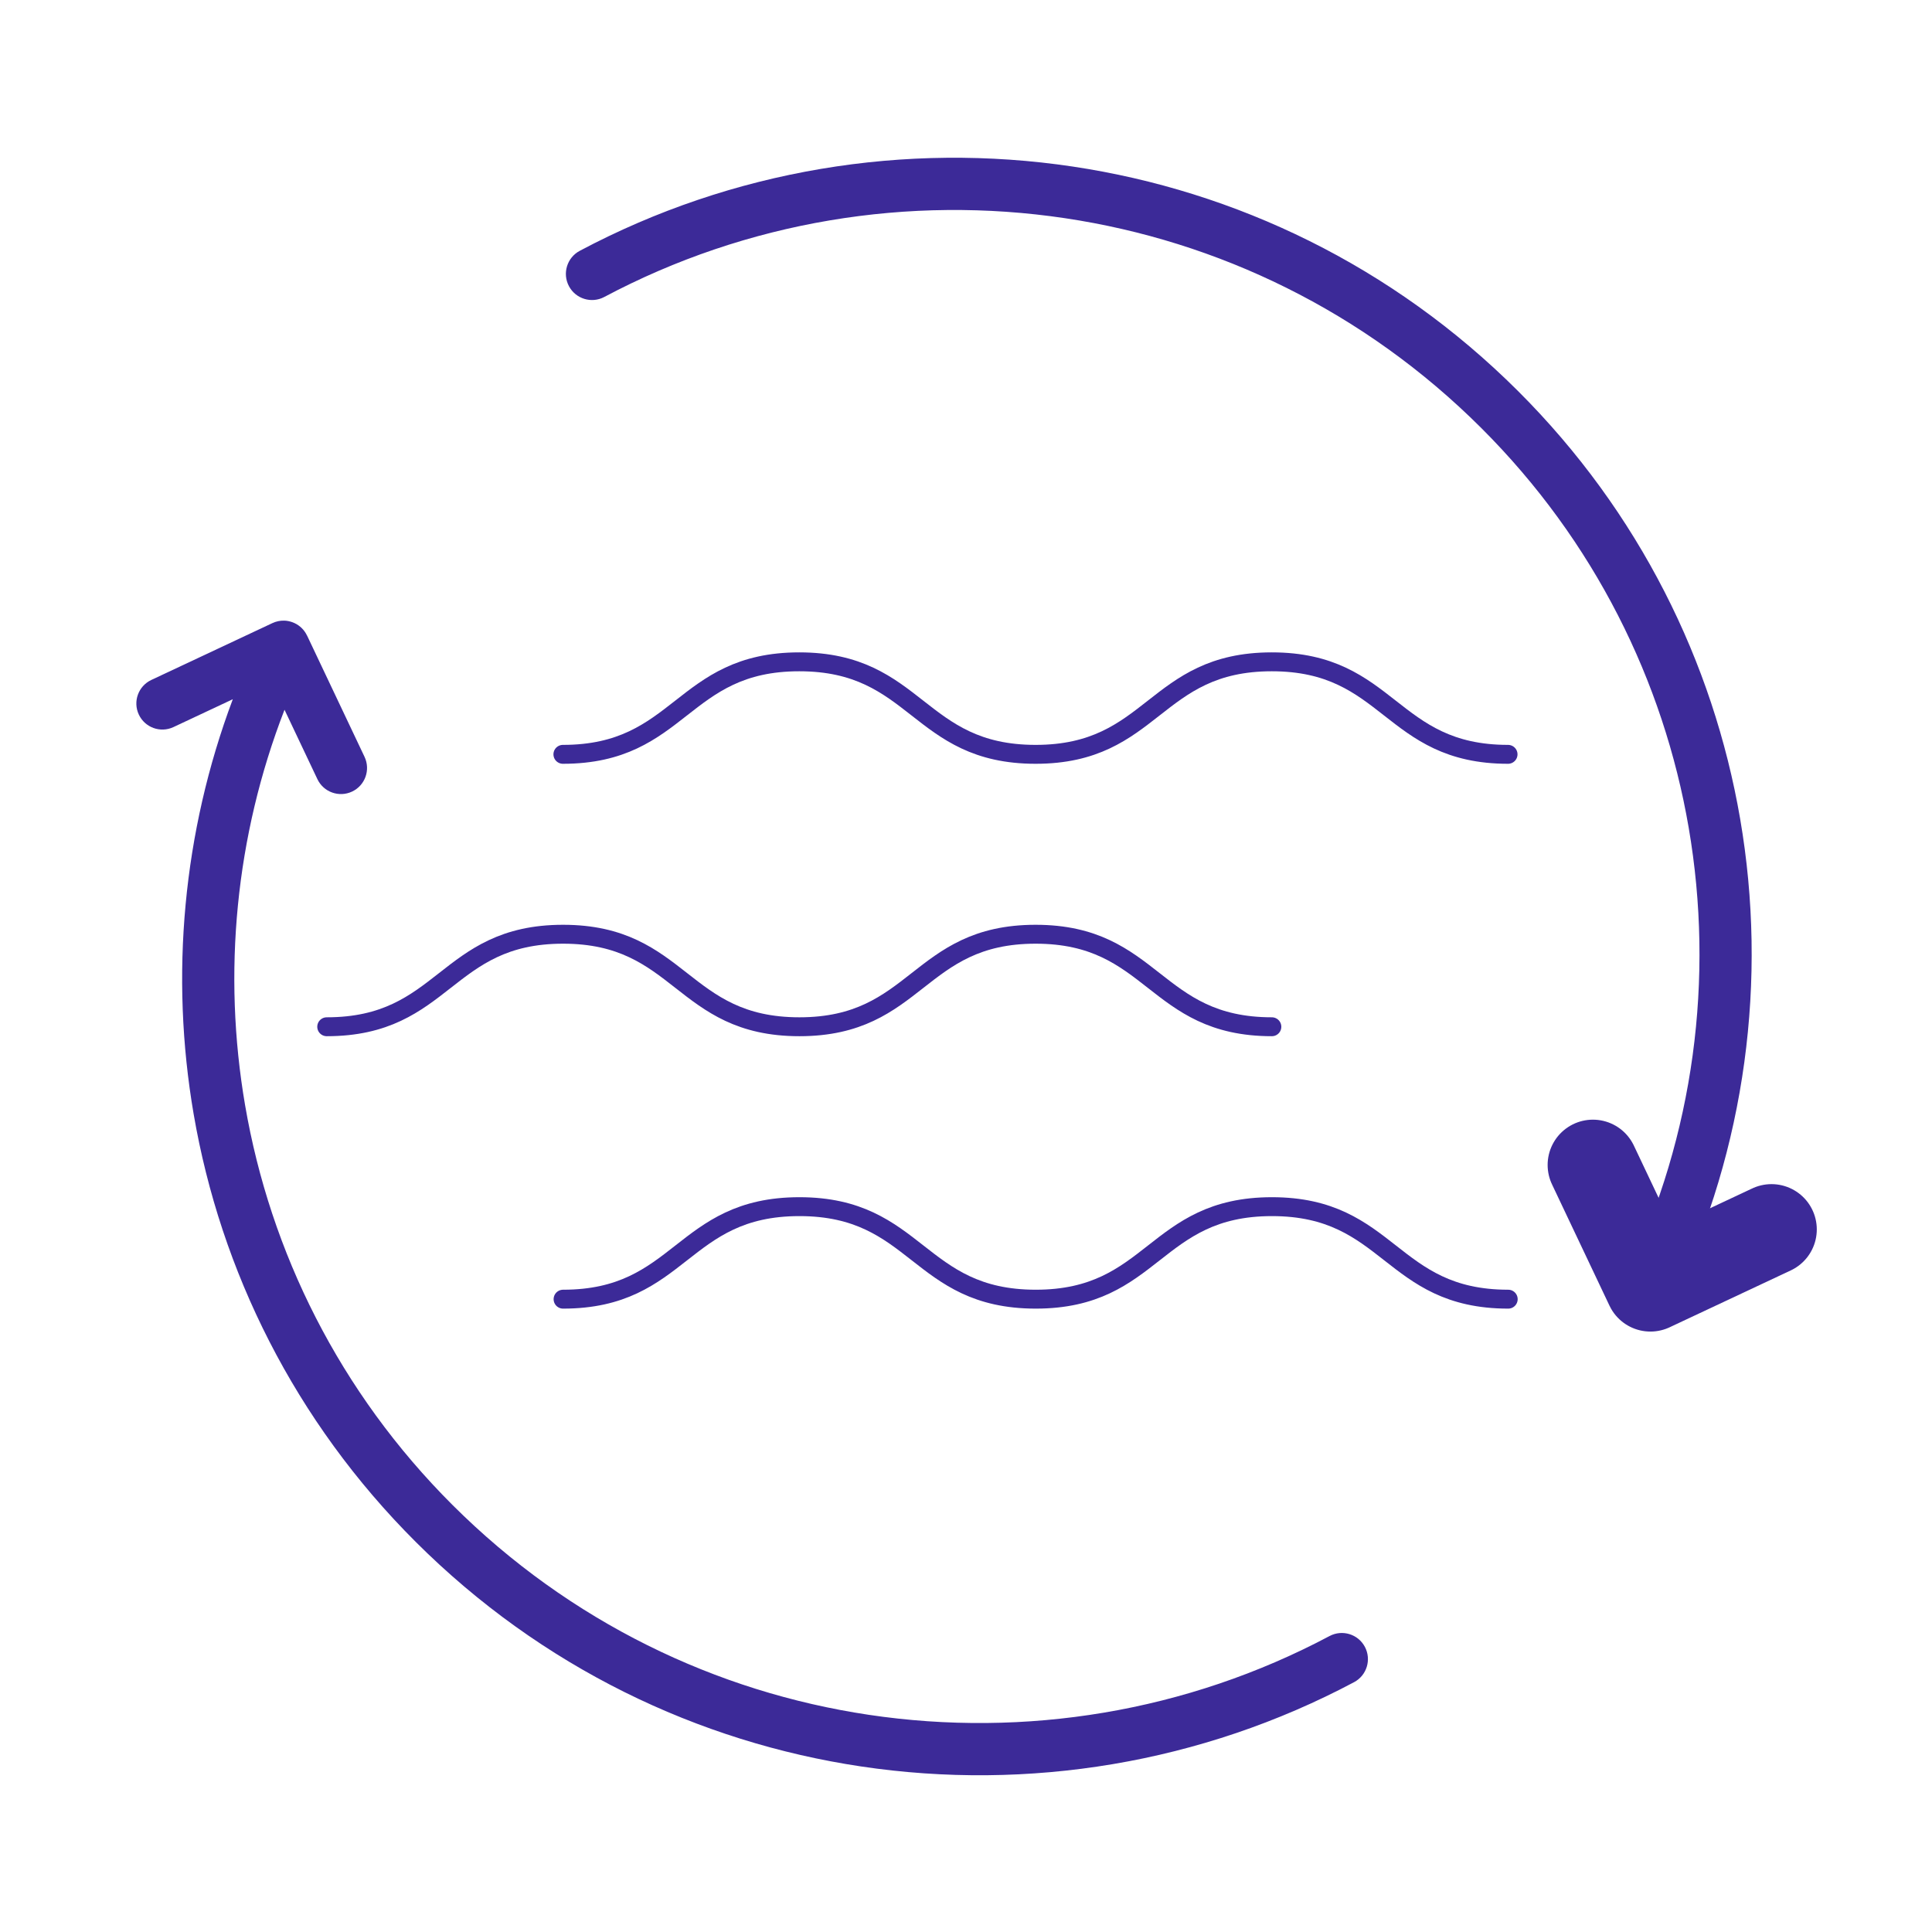 <?xml version="1.0" encoding="UTF-8"?>
<svg width="384px" height="384px" viewBox="0 0 384 384" version="1.1" xmlns="http://www.w3.org/2000/svg" xmlns:xlink="http://www.w3.org/1999/xlink">
    <title>Group 3</title>
    <g id="Page-1" stroke="none" stroke-width="1" fill="none" fill-rule="evenodd">
        <g id="logolar-(1)" transform="translate(-1500, -2294)">
            <g id="Group-3" transform="translate(1500.505, 2294.425)">
                <polyline id="Stroke-111" stroke="#3C2A98" stroke-width="18.004" stroke-linecap="round" stroke-linejoin="round" points="351.594 243.932 327.527 255.232 316.1 231.119"></polyline>
                <path d="M332.18,257.478 C330.947,260.056 327.858,261.146 325.279,259.913 C322.701,258.68 321.611,255.591 322.844,253.012 C336.189,225.17 340.275,193.992 335.135,164.079 C330.133,134.967 316.383,107.074 293.917,84.652 C270.594,61.375 241.46,47.47 211.196,42.947 C180.172,38.31 147.96,43.525 119.598,58.602 C117.065,59.947 113.92,58.983 112.575,56.45 C111.23,53.917 112.194,50.773 114.727,49.427 C145.069,33.298 179.522,27.718 212.698,32.677 C245.089,37.518 276.267,52.398 301.223,77.304 C325.288,101.321 340.012,131.18 345.365,162.334 C350.857,194.3 346.474,227.655 332.18,257.478" id="Fill-112" fill="#3C2A98"></path>
                <path d="M252.288,203.65 C228.809,203.65 228.809,185.262 205.329,185.262 C181.857,185.262 181.857,203.65 158.387,203.65 C134.897,203.65 134.897,185.262 111.408,185.262 C87.921,185.262 87.921,203.65 64.432,203.65" id="Stroke-113" stroke="#3C2A98" stroke-width="3.757" stroke-linecap="round" stroke-linejoin="round"></path>
                <path d="M299.232,149.505 C275.752,149.505 275.752,131.117 252.274,131.117 C228.8,131.117 228.8,149.505 205.331,149.505 C181.842,149.505 181.842,131.117 158.351,131.117 C134.866,131.117 134.866,149.505 111.375,149.505" id="Stroke-114" stroke="#3C2A98" stroke-width="3.757" stroke-linecap="round" stroke-linejoin="round"></path>
                <path d="M299.265,257.795 C275.785,257.795 275.785,239.407 252.306,239.407 C228.833,239.407 228.833,257.795 205.364,257.795 C181.874,257.795 181.874,239.407 158.385,239.407 C134.898,239.407 134.898,257.795 111.409,257.795" id="Stroke-115" stroke="#3C2A98" stroke-width="3.757" stroke-linecap="round" stroke-linejoin="round"></path>
                <path d="M55.951,122.931 C56.494,122.931 57.081,123.06 57.592,123.238 C58.162,123.443 58.696,123.748 59.166,124.142 C59.262,124.225 59.361,124.311 59.451,124.401 C59.657,124.6 59.846,124.82 60.019,125.056 L60.033,125.076 C60.126,125.205 60.213,125.339 60.295,125.478 L60.304,125.493 C60.38,125.624 60.452,125.758 60.517,125.898 L60.525,125.894 L71.952,150.007 C73.173,152.595 72.065,155.684 69.476,156.906 C66.888,158.127 63.798,157.019 62.577,154.43 L56.045,140.646 C46.304,165.752 43.7,193 48.214,219.272 C53.216,248.385 66.966,276.278 89.433,298.7 C112.756,321.976 141.89,335.882 172.155,340.405 C203.179,345.042 235.391,339.827 263.754,324.75 C266.286,323.406 269.43,324.369 270.775,326.901 C272.119,329.434 271.156,332.577 268.624,333.922 C238.281,350.051 203.829,355.631 170.653,350.673 C138.262,345.832 107.084,330.952 82.128,306.045 C58.064,282.029 43.339,252.17 37.986,221.017 C33.261,193.511 35.847,164.977 45.767,138.551 L33.962,144.093 C31.374,145.303 28.294,144.185 27.084,141.597 C25.873,139.008 26.991,135.928 29.579,134.718 L53.647,123.418 C54.393,123.07 55.18,122.915 55.951,122.931" id="Fill-121" fill="#3C2A98"></path>
            </g>
        </g>
    </g>
</svg>